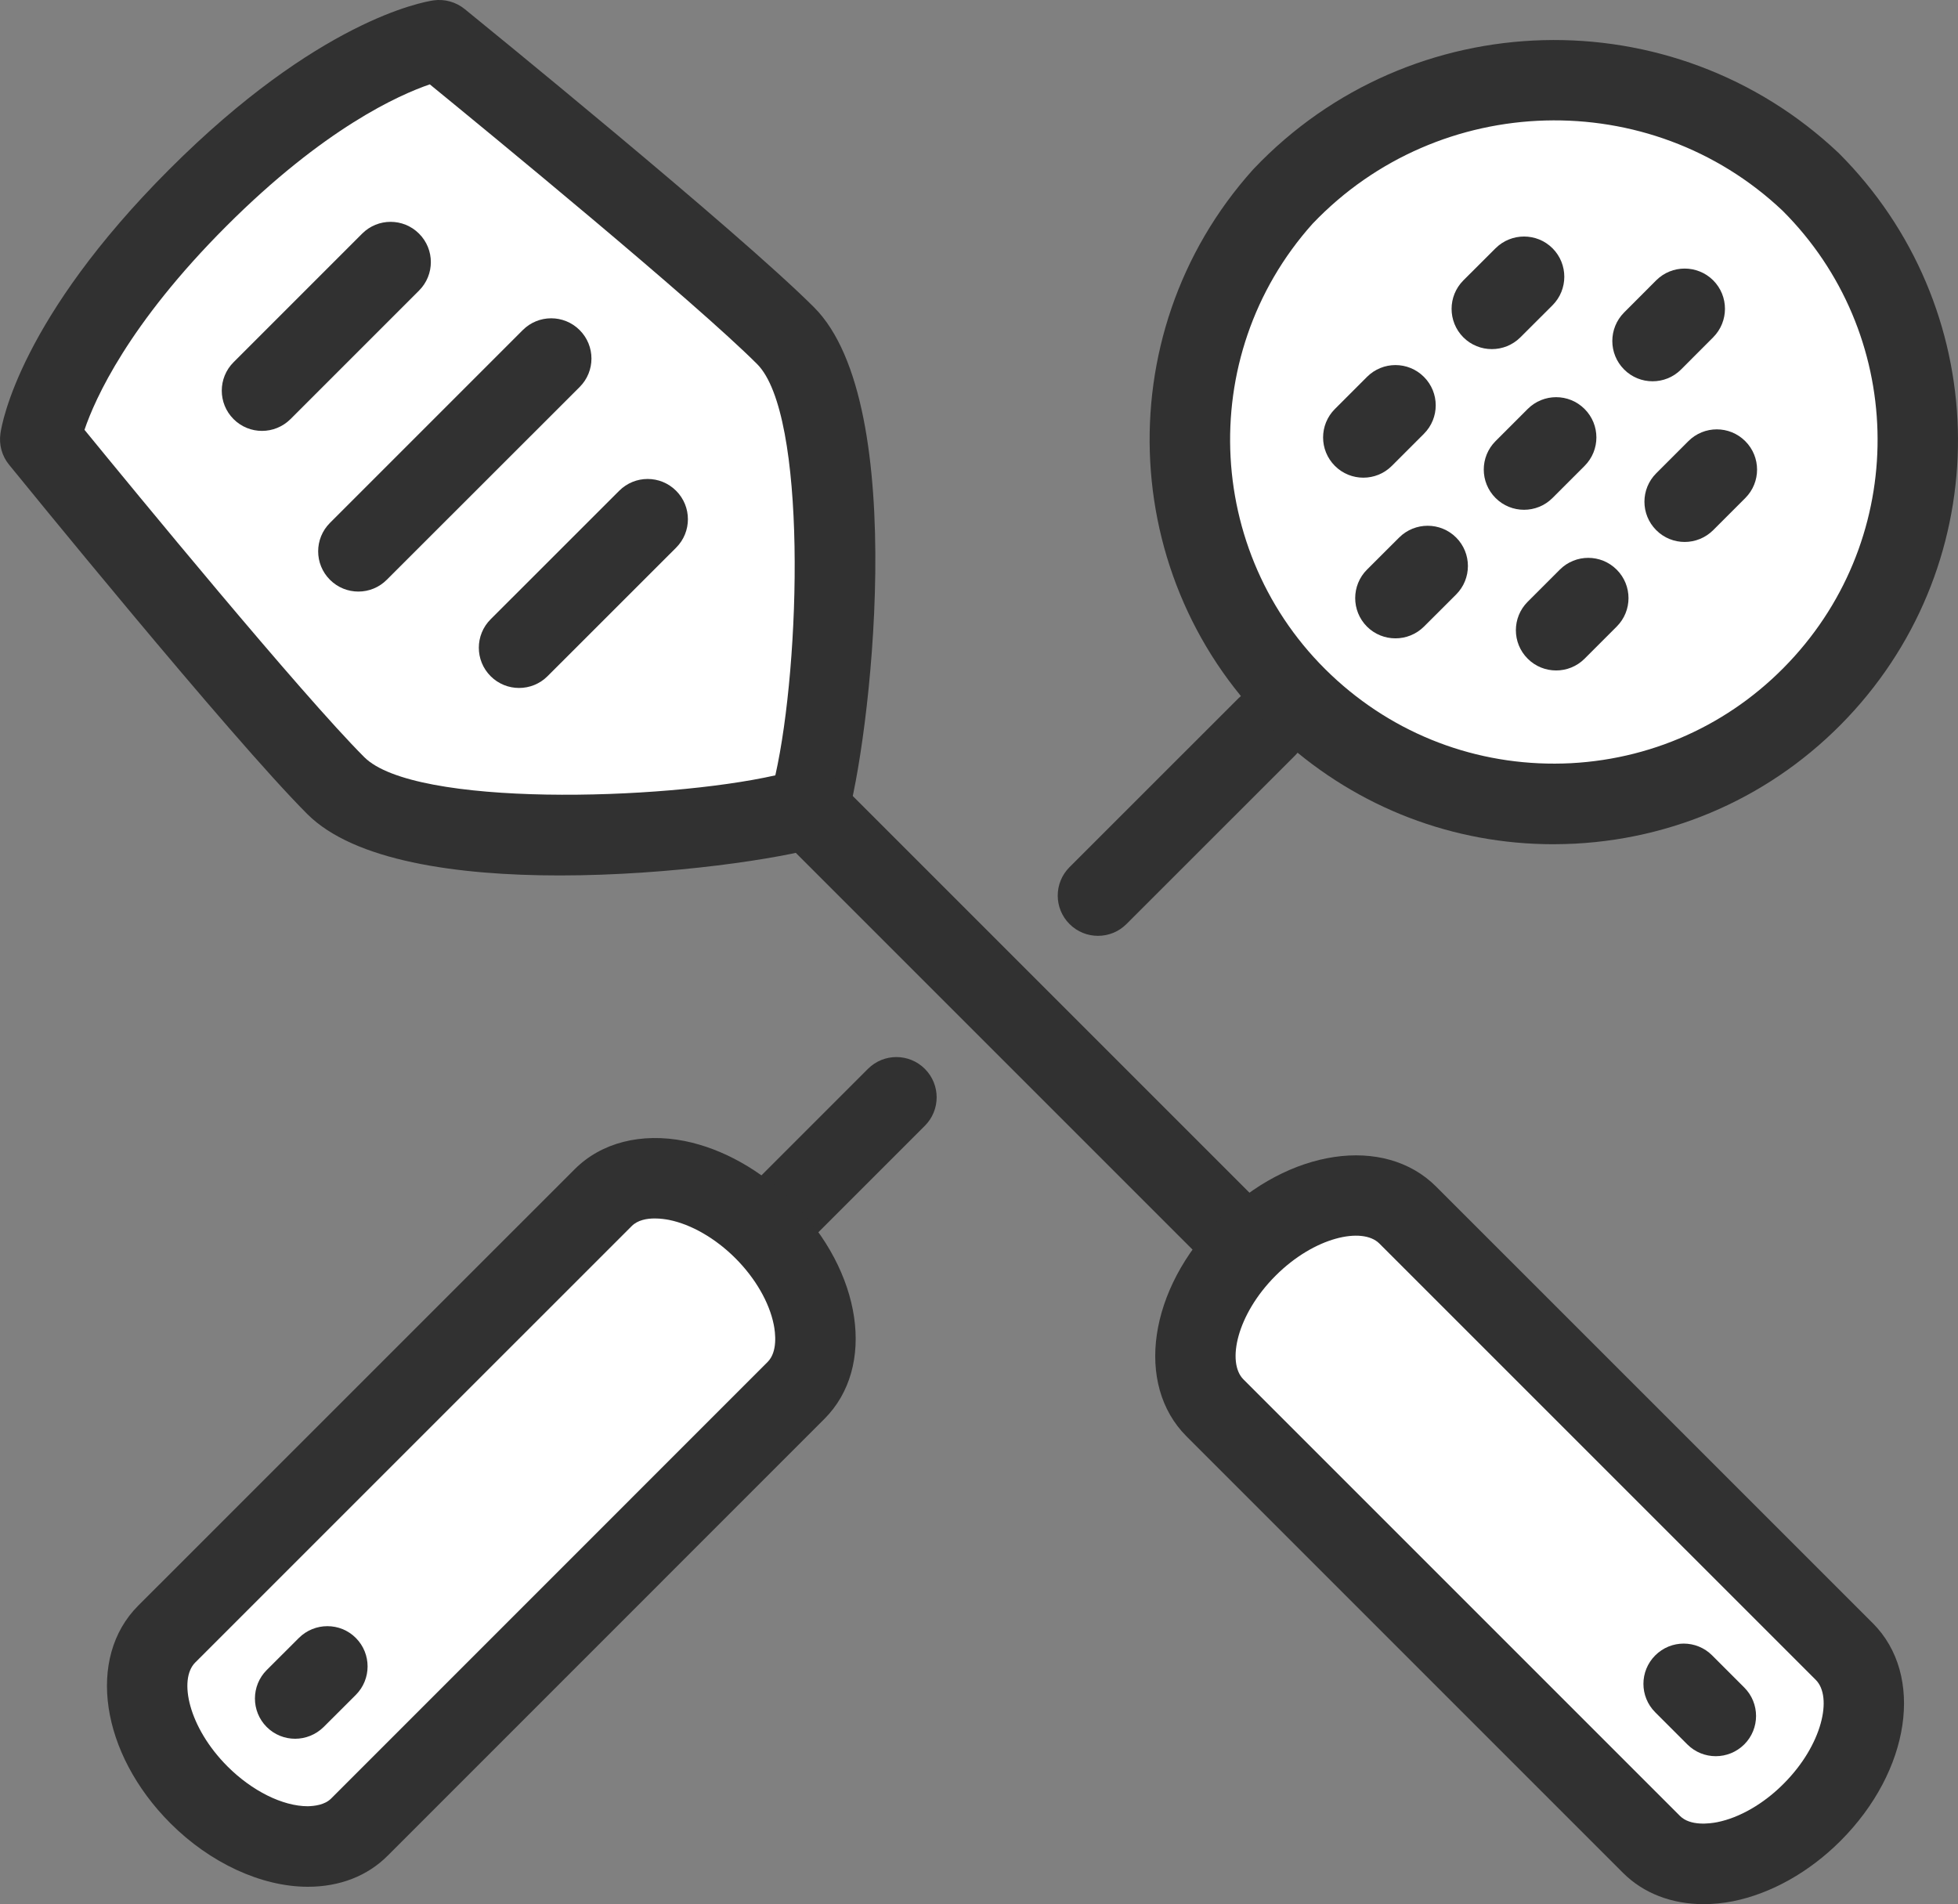 <svg xmlns="http://www.w3.org/2000/svg" viewBox="0 0 31.1 30.244">
<rect x="0" y="0" width="31.1" height="30.244" fill="#808080" stroke="none"/>
<style type="text/css">
	.st0{fill:#FFFFFF;}
	.st1{fill:#313131;}
</style>
<g id="Recipe" transform="translate(1 1)">
	<g>
		<path id="Path_9562_1_" class="st0" d="M11.839,11.839c0.415-1.379,0.843-6.302-0.361-7.506S5.977-0.36,5.977-0.36
			S4.416-0.133,2.141,2.142s-2.502,3.836-2.502,3.836s3.49,4.297,4.694,5.501S10.461,12.255,11.839,11.839z"/>
		<path class="st1" d="M7.89,12.905c-1.629,0-3.264-0.23-4.009-0.975c-1.214-1.214-4.595-5.374-4.738-5.55
			c-0.113-0.139-0.162-0.318-0.136-0.496c0.026-0.181,0.326-1.838,2.683-4.195c2.356-2.357,4.014-2.656,4.196-2.683
			C6.062-1.019,6.241-0.969,6.38-0.857c0.176,0.143,4.336,3.524,5.55,4.738c1.55,1.55,0.87,6.983,0.521,8.143
			c-0.062,0.205-0.222,0.366-0.428,0.428C11.421,12.633,9.659,12.905,7.89,12.905z M0.342,5.827
			c0.765,0.936,3.443,4.198,4.444,5.199c0.797,0.797,4.739,0.692,6.529,0.289c0.403-1.791,0.506-5.735-0.288-6.531
			c-1.001-1.001-4.264-3.679-5.2-4.444C5.338,0.507,4.15,1.036,2.593,2.594C1.04,4.148,0.509,5.334,0.342,5.827
			z"/>
	</g>
	<path class="st1" d="M3.162,5.844c-0.164,0-0.327-0.062-0.452-0.187c-0.25-0.25-0.25-0.654,0-0.904l2.042-2.042
		c0.25-0.25,0.654-0.25,0.904,0c0.25,0.25,0.25,0.654,0,0.904l-2.042,2.042
		C3.489,5.781,3.325,5.844,3.162,5.844z"/>
	<path class="st1" d="M4.693,8.396c-0.164,0-0.327-0.062-0.452-0.187c-0.25-0.25-0.25-0.654,0-0.904l3.062-3.062
		c0.25-0.25,0.654-0.25,0.904,0c0.25,0.25,0.25,0.654,0,0.904L5.144,8.208
		C5.02,8.333,4.856,8.396,4.693,8.396z"/>
	<path class="st1" d="M7.245,9.927c-0.164,0-0.327-0.062-0.452-0.187c-0.25-0.25-0.25-0.654,0-0.904l2.042-2.041
		c0.25-0.25,0.654-0.25,0.904,0c0.25,0.25,0.25,0.654,0,0.904L7.697,9.74C7.572,9.865,7.408,9.927,7.245,9.927
		z"/>
	<path class="st1" d="M18.809,19.45c-0.164,0-0.327-0.062-0.452-0.187l-6.971-6.971c-0.25-0.25-0.25-0.654,0-0.904
		c0.25-0.25,0.654-0.25,0.904,0l6.971,6.971c0.25,0.25,0.25,0.654,0,0.904
		C19.136,19.387,18.972,19.45,18.809,19.45z"/>
	<g>
		<path id="Path_9563_1_" class="st0" d="M18.809,18.811c-0.845,0.845-1.074,1.988-0.511,2.551l6.935,6.935
			c0.564,0.564,1.706,0.335,2.551-0.511s1.075-1.989,0.511-2.553l-6.935-6.934
			C20.797,17.736,19.656,17.964,18.809,18.811z"/>
		<path class="st1" d="M26.058,29.244c-0.503,0-0.954-0.172-1.278-0.496l-6.934-6.934
			c-0.825-0.826-0.601-2.344,0.511-3.455l0,0c1.112-1.112,2.63-1.337,3.455-0.511l6.934,6.933
			c0.825,0.825,0.6,2.344-0.511,3.457c-0.498,0.498-1.104,0.838-1.709,0.96
			C26.368,29.229,26.21,29.244,26.058,29.244z M19.261,19.262c-0.617,0.617-0.779,1.379-0.511,1.647l6.934,6.934
			c0.163,0.163,0.469,0.123,0.592,0.099c0.355-0.071,0.739-0.293,1.054-0.61c0.618-0.618,0.78-1.38,0.512-1.649
			l-6.934-6.933C20.64,18.484,19.878,18.645,19.261,19.262L19.261,19.262z"/>
	</g>
	<path class="st1" d="M26.253,26.894c-0.164,0-0.327-0.062-0.452-0.187l-0.51-0.51c-0.25-0.25-0.25-0.654,0-0.904
		s0.654-0.25,0.904,0l0.51,0.51c0.25,0.25,0.25,0.654,0,0.904C26.58,26.831,26.416,26.894,26.253,26.894z"/>
	<path class="st1" d="M11.133,19.173c-0.164,0-0.327-0.062-0.452-0.187c-0.25-0.25-0.25-0.654,0-0.904l2.105-2.105
		c0.25-0.25,0.654-0.25,0.904,0c0.25,0.25,0.25,0.654,0,0.904l-2.105,2.105
		C11.46,19.11,11.296,19.173,11.133,19.173z"/>
	<path class="st1" d="M16.44,13.864c-0.164,0-0.327-0.062-0.452-0.187c-0.25-0.25-0.25-0.654,0-0.904l2.684-2.683
		c0.25-0.25,0.654-0.25,0.904,0s0.25,0.654,0,0.904l-2.684,2.683C16.767,13.802,16.604,13.864,16.44,13.864z"/>
	<g>
		<path id="Path_9564_1_" class="st0" d="M11.133,18.533c0.845,0.846,1.074,1.989,0.511,2.551l-6.934,6.935
			c-0.564,0.564-1.706,0.336-2.551-0.511c-0.845-0.847-1.075-1.988-0.511-2.553l6.935-6.934
			C9.144,17.459,10.287,17.688,11.133,18.533z"/>
		<path class="st1" d="M3.889,28.968c-0.001,0-0.001,0-0.002,0c-0.736-0.001-1.551-0.378-2.181-1.009
			c-1.11-1.112-1.335-2.63-0.512-3.455l6.935-6.934c0.421-0.422,1.057-0.584,1.746-0.447
			c0.604,0.122,1.21,0.462,1.708,0.959l0,0c1.112,1.112,1.337,2.63,0.511,3.455l-6.934,6.935
			C4.838,28.796,4.397,28.968,3.889,28.968z M9.4,18.353c-0.128,0-0.271,0.026-0.365,0.12l-6.935,6.934
			c-0.267,0.268-0.105,1.03,0.512,1.648c0.39,0.391,0.879,0.634,1.277,0.634c0.107-0.003,0.269-0.021,0.37-0.122
			l6.934-6.935c0.162-0.162,0.122-0.468,0.097-0.592c-0.071-0.355-0.293-0.739-0.609-1.055
			c-0.316-0.316-0.701-0.538-1.055-0.609C9.574,18.366,9.491,18.353,9.4,18.353z"/>
	</g>
	<g>
		<path id="Path_9565_1_" class="st0" d="M19.378,2.121c-2.135,2.375-1.94,6.032,0.435,8.166
			c2.375,2.135,6.032,1.94,8.166-0.435c2.055-2.287,1.962-5.781-0.212-7.955
			C25.389-0.356,21.634-0.256,19.378,2.121z"/>
		<path class="st1" d="M23.671,12.409c-1.586,0-3.096-0.578-4.285-1.646c-2.633-2.367-2.85-6.436-0.484-9.069
			c0.004-0.004,0.008-0.009,0.012-0.013c2.495-2.627,6.662-2.738,9.293-0.248c2.427,2.427,2.531,6.307,0.248,8.847
			c-1.147,1.275-2.722,2.028-4.435,2.12C23.904,12.405,23.787,12.409,23.671,12.409z M19.848,2.554
			c-1.889,2.11-1.714,5.364,0.394,7.257c1.021,0.918,2.34,1.381,3.711,1.311c1.372-0.073,2.633-0.677,3.551-1.699
			c1.829-2.033,1.746-5.142-0.189-7.075C25.212,0.358,21.858,0.445,19.848,2.554z"/>
	</g>
	<path class="st1" d="M25.249,5.056c-0.164,0-0.327-0.062-0.452-0.187c-0.25-0.25-0.25-0.654-0.001-0.905
		l0.51-0.511c0.25-0.25,0.655-0.249,0.905-0.001c0.25,0.25,0.25,0.654,0.001,0.905l-0.51,0.511
		C25.577,4.994,25.412,5.056,25.249,5.056z"/>
	<path class="st1" d="M23.207,7.097c-0.164,0-0.327-0.062-0.452-0.187c-0.25-0.25-0.25-0.654,0-0.904l0.51-0.51
		c0.25-0.25,0.654-0.25,0.904,0c0.25,0.25,0.25,0.654,0,0.904l-0.51,0.51
		C23.534,7.035,23.37,7.097,23.207,7.097z"/>
	<path class="st1" d="M21.165,9.139c-0.164,0-0.328-0.062-0.453-0.187c-0.249-0.25-0.249-0.655,0.001-0.905
		l0.511-0.51c0.25-0.248,0.655-0.249,0.905,0.001c0.249,0.25,0.249,0.655-0.001,0.905l-0.511,0.51
		C21.492,9.077,21.328,9.139,21.165,9.139z"/>
	<path class="st1" d="M22.696,4.545c-0.164,0-0.328-0.062-0.453-0.187c-0.249-0.25-0.249-0.655,0.001-0.905
		l0.511-0.51c0.25-0.248,0.655-0.249,0.905,0.001c0.249,0.25,0.249,0.655-0.001,0.905l-0.511,0.51
		C23.023,4.483,22.86,4.545,22.696,4.545z"/>
	<path class="st1" d="M20.655,6.587c-0.164,0-0.327-0.062-0.452-0.187c-0.25-0.25-0.25-0.654,0-0.904l0.51-0.51
		c0.25-0.25,0.654-0.25,0.904,0c0.25,0.25,0.25,0.654,0,0.904l-0.51,0.51
		C20.982,6.525,20.818,6.587,20.655,6.587z"/>
	<path class="st1" d="M25.759,7.608c-0.164,0-0.327-0.062-0.452-0.187c-0.25-0.25-0.25-0.654,0-0.904l0.51-0.51
		c0.25-0.25,0.654-0.25,0.904,0c0.25,0.25,0.25,0.654,0,0.904l-0.51,0.51
		C26.086,7.545,25.922,7.608,25.759,7.608z"/>
	<path class="st1" d="M23.717,9.649c-0.164,0-0.327-0.062-0.452-0.187c-0.25-0.25-0.25-0.654,0-0.904l0.51-0.51
		c0.25-0.25,0.654-0.25,0.904,0c0.25,0.25,0.25,0.654,0,0.904l-0.51,0.51
		C24.044,9.587,23.881,9.649,23.717,9.649z"/>
	<path class="st1" d="M3.688,26.617c-0.164,0-0.327-0.062-0.452-0.187c-0.249-0.25-0.249-0.655,0.001-0.905
		l0.511-0.51c0.25-0.248,0.655-0.249,0.904,0.001c0.249,0.25,0.249,0.655-0.001,0.905l-0.511,0.51
		C4.015,26.554,3.851,26.617,3.688,26.617z"/>
</g>
</svg>
